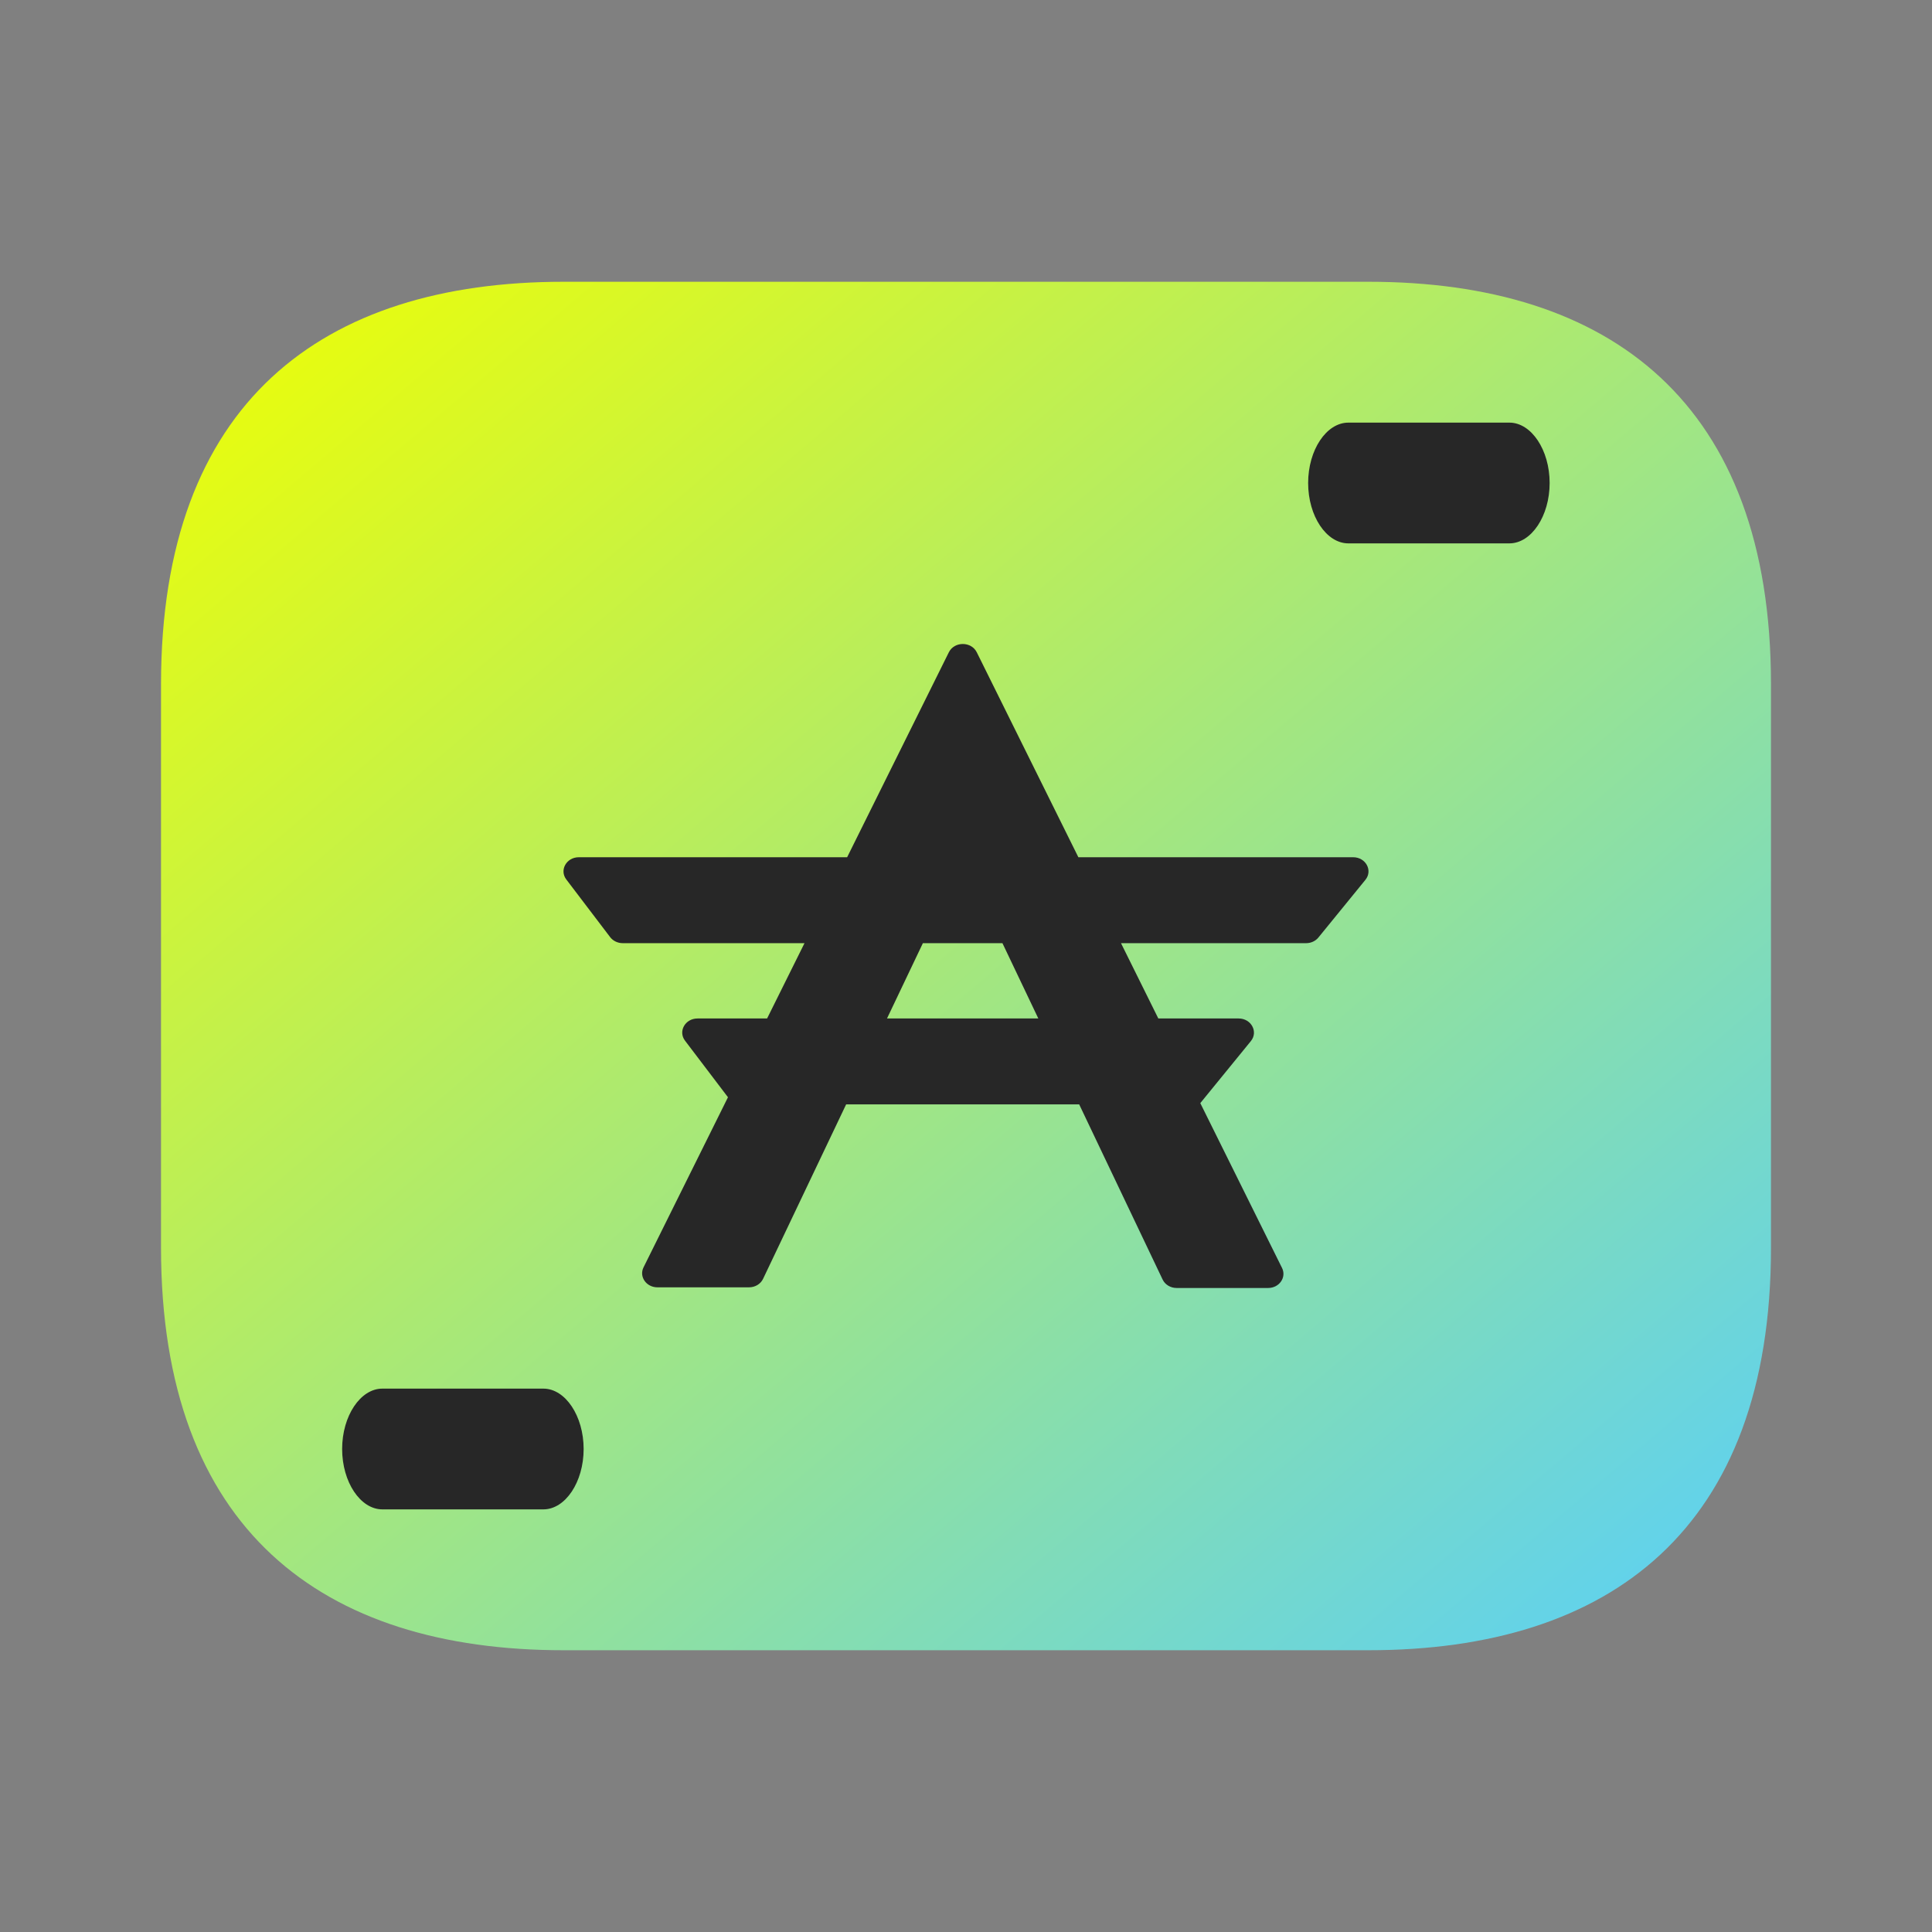 <svg width="44" height="44" viewBox="0 0 44 44" fill="none" xmlns="http://www.w3.org/2000/svg">
<rect x="0" y="0" width="44" height="44" fill="#808080" stroke="none"/>
<path d="M12.833 37.583C7.333 37.583 3.667 34.833 3.667 28.417V15.583C3.667 9.167 7.333 6.417 12.833 6.417H31.167C36.667 6.417 40.333 9.167 40.333 15.583V28.417C40.333 34.833 36.667 37.583 31.167 37.583H12.833Z" fill="url(#paint0_linear_730_860)"/>
<path fill-rule="evenodd" clip-rule="evenodd" d="M22.245 14.855C22.12 14.604 21.735 14.604 21.61 14.854L19.293 19.523H13.183C12.9 19.523 12.735 19.816 12.897 20.029L13.896 21.343C13.961 21.428 14.068 21.48 14.181 21.48H18.322L17.47 23.195H15.886C15.604 23.195 15.439 23.488 15.601 23.701L16.579 24.989L14.656 28.863C14.55 29.076 14.719 29.318 14.973 29.318H17.058C17.197 29.318 17.322 29.243 17.378 29.126L19.27 25.152H24.578L26.478 29.141C26.534 29.258 26.659 29.333 26.797 29.333H28.881C29.135 29.333 29.303 29.091 29.198 28.878L27.336 25.123L28.488 23.71C28.66 23.498 28.496 23.195 28.209 23.195H26.38L25.53 21.48H29.747C29.857 21.48 29.96 21.432 30.026 21.351L31.096 20.038C31.269 19.826 31.105 19.523 30.817 19.523H24.559L22.245 14.855ZM23.647 23.195L22.83 21.48H21.018L20.201 23.195H23.647Z" fill="#272727"/>
<path d="M30.708 12.375C30.207 12.375 29.792 11.752 29.792 11C29.792 10.248 30.207 9.625 30.708 9.625H34.375C34.876 9.625 35.292 10.248 35.292 11C35.292 11.752 34.876 12.375 34.375 12.375H30.708Z" fill="#272727"/>
<path d="M8.708 34.375C8.207 34.375 7.792 33.752 7.792 33C7.792 32.248 8.207 31.625 8.708 31.625H12.375C12.876 31.625 13.292 32.248 13.292 33C13.292 33.752 12.876 34.375 12.375 34.375H8.708Z" fill="#272727"/>
<defs>
<linearGradient id="paint0_linear_730_860" x1="3.667" y1="6.417" x2="34.426" y2="42.604" gradientUnits="userSpaceOnUse">
<stop stop-color="#F0FF00"/>
<stop offset="1" stop-color="#58CFFB"/>
</linearGradient>
</defs>
</svg>
